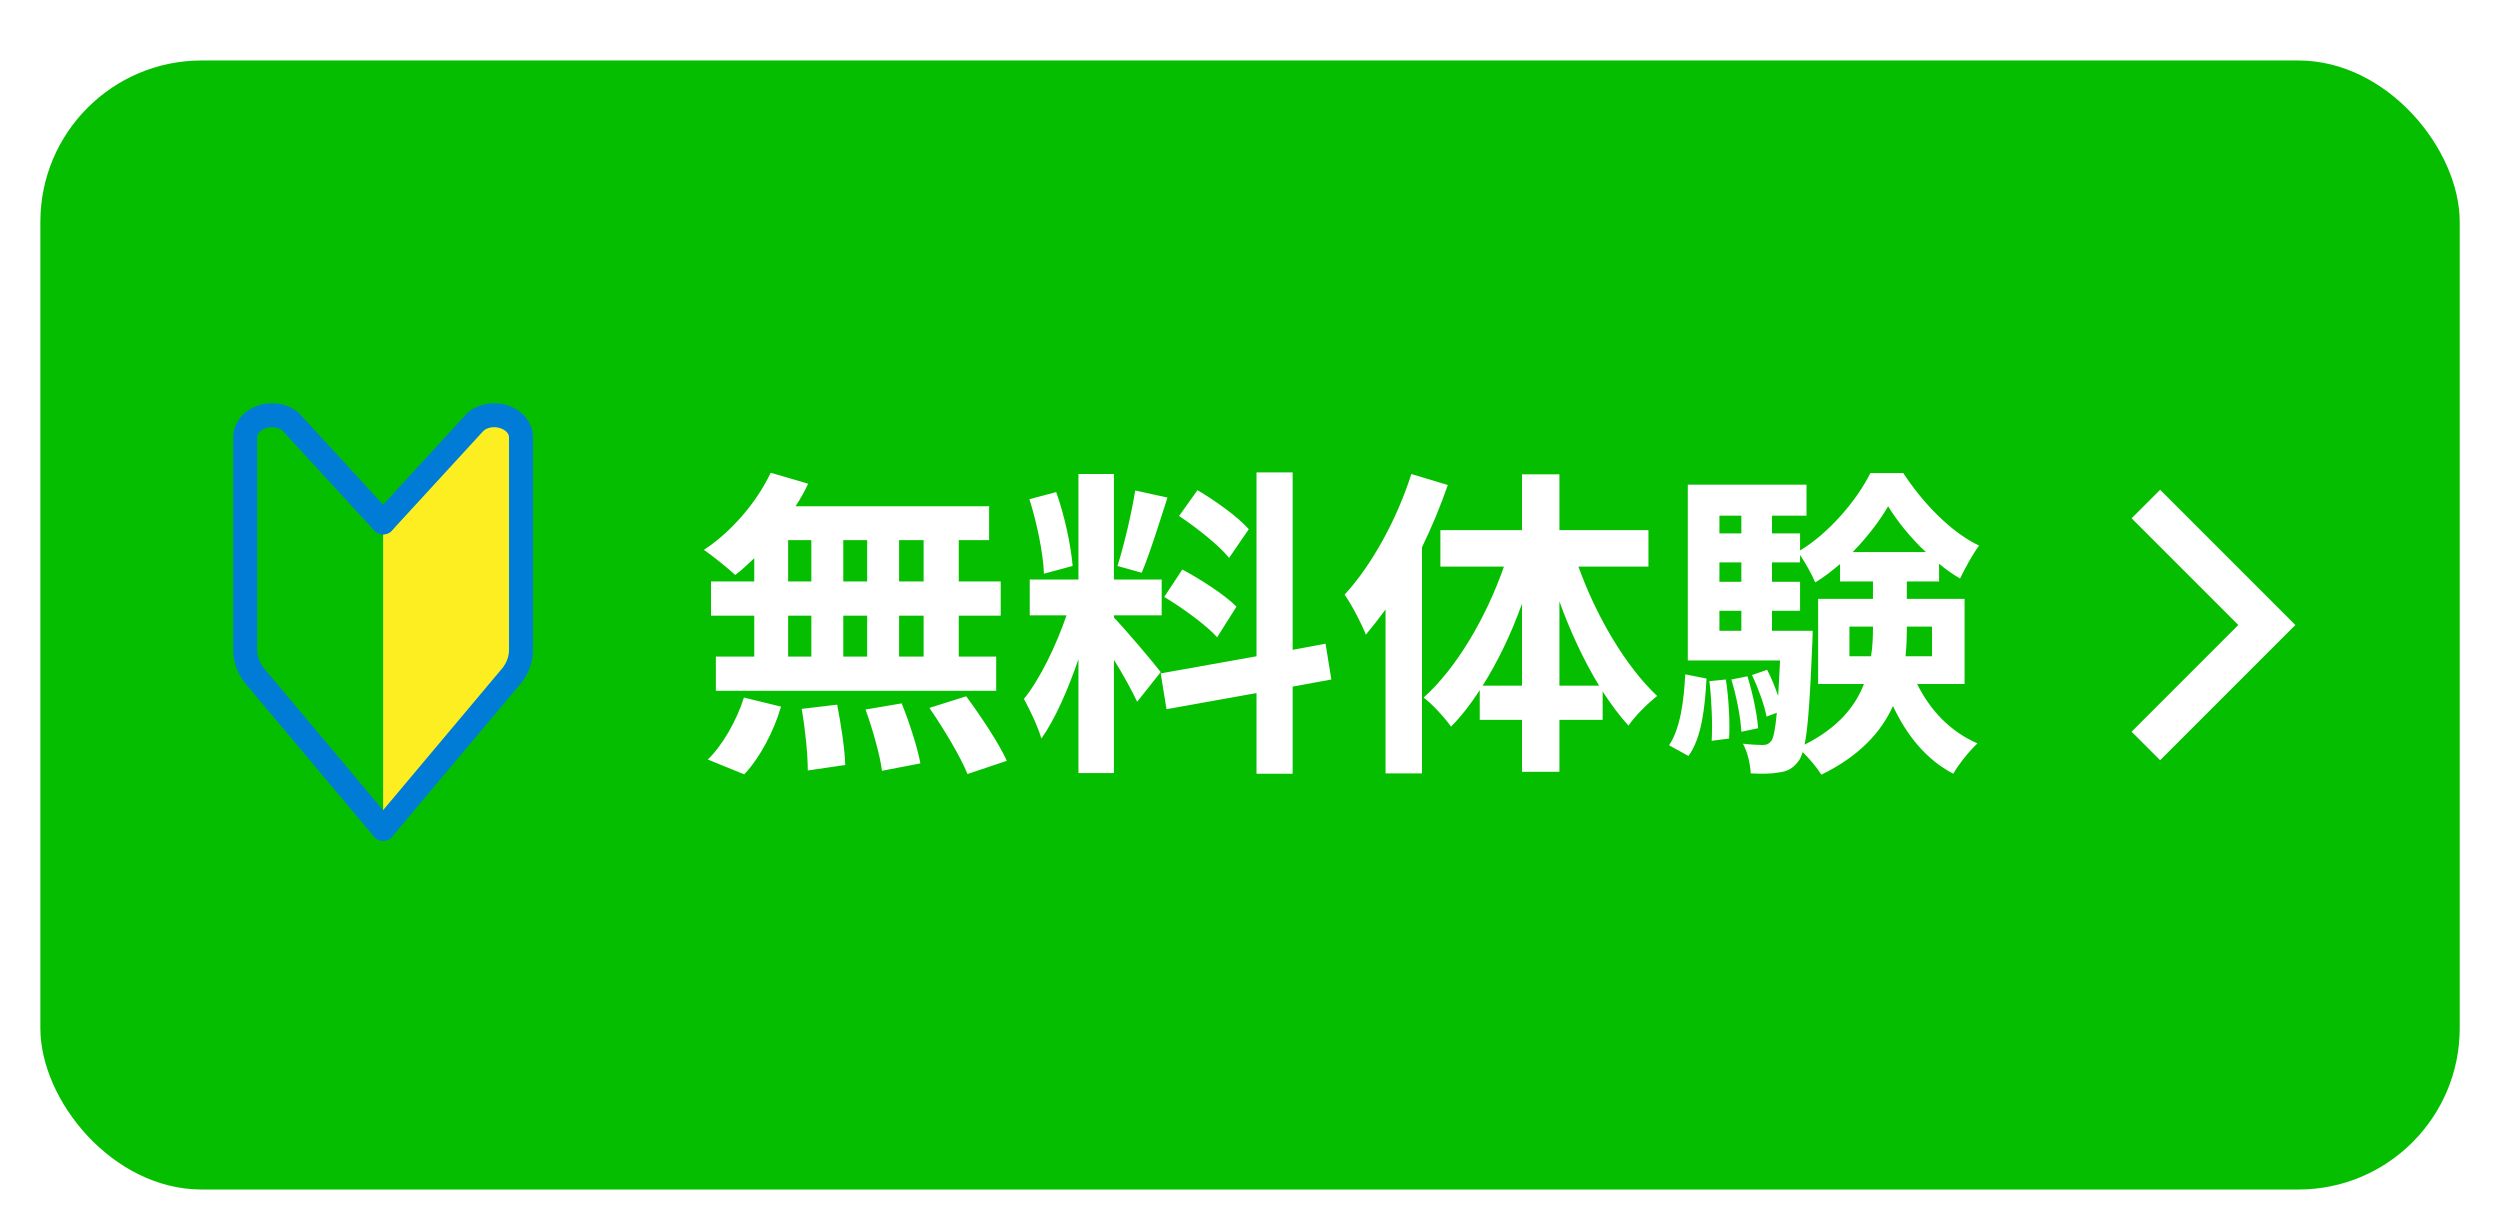 <svg width="124" height="61" viewBox="0 0 124 61" fill="none" xmlns="http://www.w3.org/2000/svg">
<g filter="url(#filter0_d_957_1812)">
<rect x="0.002" width="120" height="56" rx="8" fill="#06BE00"/>
<g clip-path="url(#clip0_957_1812)">
<path d="M17.003 38.108L23.344 30.557C23.667 30.173 23.841 29.714 23.841 29.245V18.7C23.841 17.73 22.447 17.232 21.604 17.901L17.003 22.911" fill="#FCEE21"/>
<path d="M17.003 38.108L23.344 30.557C23.667 30.173 23.841 29.714 23.841 29.245V18.7C23.841 17.73 22.447 17.232 21.604 17.901L17.003 22.911" stroke="#007CD7" stroke-width="1.189" stroke-miterlimit="10" stroke-linecap="round" stroke-linejoin="round"/>
<path d="M17 38.108L10.659 30.557C10.336 30.173 10.162 29.714 10.162 29.245V18.7C10.162 17.73 11.556 17.232 12.399 17.901L17 22.911" stroke="#007CD7" stroke-width="1.189" stroke-miterlimit="10" stroke-linecap="round" stroke-linejoin="round"/>
</g>
<path d="M43.811 25.84V23.792H42.595V25.84H43.811ZM43.811 29.568V27.536H42.595V29.568H43.811ZM37.091 27.536V29.568H38.243V27.536H37.091ZM41.011 27.536H39.827V29.568H41.011V27.536ZM39.827 25.84H41.011V23.792H39.827V25.84ZM37.091 23.792V25.84H38.243V23.792H37.091ZM35.411 25.84V24.688C35.091 24.992 34.787 25.28 34.467 25.52C34.115 25.184 33.347 24.576 32.915 24.272C34.259 23.392 35.523 21.936 36.227 20.448L38.083 20.992C37.907 21.376 37.699 21.744 37.459 22.112H47.059V23.792H45.555V25.84H47.635V27.536H45.555V29.568H47.411V31.264H33.507V29.568H35.411V27.536H33.267V25.84H35.411ZM34.915 35.408L33.107 34.672C33.811 34 34.531 32.768 34.899 31.6L36.739 32.048C36.387 33.264 35.699 34.576 34.915 35.408ZM37.763 32.16L39.523 31.952C39.715 32.928 39.907 34.192 39.923 34.944L38.067 35.216C38.067 34.448 37.939 33.136 37.763 32.16ZM40.931 32.192L42.723 31.888C43.107 32.832 43.507 34.08 43.651 34.864L41.747 35.232C41.651 34.464 41.283 33.168 40.931 32.192ZM44.099 32.112L45.923 31.536C46.643 32.512 47.539 33.856 47.939 34.736L45.987 35.392C45.651 34.544 44.803 33.136 44.099 32.112ZM59.939 23.248L58.963 24.672C58.467 24.048 57.363 23.184 56.483 22.592L57.395 21.312C58.291 21.84 59.427 22.656 59.939 23.248ZM55.747 26.608L56.643 25.248C57.571 25.744 58.755 26.512 59.331 27.088L58.371 28.608C57.843 28.016 56.675 27.168 55.747 26.608ZM54.307 21.328L55.907 21.68C55.491 22.96 55.027 24.48 54.627 25.408L53.427 25.072C53.747 24.064 54.131 22.448 54.307 21.328ZM51.203 25.072L49.779 25.456C49.747 24.464 49.427 22.912 49.059 21.76L50.387 21.408C50.803 22.56 51.123 24.08 51.203 25.072ZM55.571 30.336L54.403 31.808C54.163 31.296 53.715 30.464 53.251 29.728V35.344H51.491V29.696C50.979 31.184 50.339 32.672 49.651 33.632C49.491 33.056 49.075 32.192 48.787 31.664C49.587 30.688 50.403 28.976 50.899 27.52H49.075V25.744H51.491V20.512H53.251V25.744H55.619V27.52H53.251V27.632C53.715 28.096 55.235 29.888 55.571 30.336ZM64.035 30.704L62.115 31.056V35.376H60.323V31.376L55.859 32.176L55.571 30.4L60.323 29.552V20.432H62.115V29.232L63.747 28.928L64.035 30.704ZM68.003 20.512L69.811 21.056C69.459 22.08 69.027 23.12 68.531 24.144V35.36H66.723V27.232C66.403 27.664 66.067 28.096 65.747 28.48C65.571 28.016 65.043 26.976 64.691 26.496C66.035 25.04 67.283 22.768 68.003 20.512ZM75.347 31.008H77.315C76.563 29.776 75.891 28.336 75.347 26.832V31.008ZM71.539 31.008H73.491V26.944C72.963 28.416 72.291 29.824 71.539 31.008ZM79.763 25.104H76.291C77.171 27.568 78.643 30.064 80.195 31.52C79.763 31.856 79.107 32.496 78.771 32.992C78.323 32.496 77.907 31.936 77.491 31.296V32.704H75.347V35.28H73.491V32.704H71.395V31.232C70.947 31.92 70.483 32.528 69.971 33.04C69.651 32.592 69.043 31.92 68.611 31.6C70.227 30.16 71.715 27.632 72.595 25.104H69.443V23.296H73.491V20.528H75.347V23.296H79.763V25.104ZM81.747 34.496L80.787 33.968C81.331 33.152 81.523 31.808 81.587 30.448L82.643 30.656C82.563 32.112 82.403 33.6 81.747 34.496ZM82.787 30.784L83.603 30.704C83.747 31.632 83.811 32.864 83.763 33.632L82.899 33.744C82.947 32.944 82.899 31.728 82.787 30.784ZM83.875 30.704L84.675 30.544C84.931 31.376 85.155 32.432 85.203 33.12L84.371 33.296C84.339 32.608 84.131 31.536 83.875 30.704ZM85.891 28.288H87.907C87.907 28.288 87.907 28.704 87.891 28.912C87.779 31.552 87.683 33.088 87.507 33.936C89.155 33.104 90.019 32.048 90.451 30.928H88.179V26.704H90.899V25.84H89.267V24.976C88.867 25.312 88.467 25.632 88.035 25.888C87.859 25.472 87.555 24.928 87.283 24.528V24.896H85.891V25.856H87.283V27.296H85.891V28.288ZM83.283 27.296V28.288H84.371V27.296H83.283ZM84.371 24.896H83.283V25.856H84.371V24.896ZM84.371 22.576H83.283V23.456H84.371V22.576ZM89.891 24.384H93.523C92.771 23.68 92.099 22.848 91.651 22.112C91.235 22.832 90.611 23.648 89.891 24.384ZM93.827 28.08H92.579V28.144C92.579 28.608 92.563 29.072 92.515 29.552H93.827V28.08ZM89.731 29.552H90.803C90.883 29.072 90.899 28.592 90.899 28.128V28.08H89.731V29.552ZM95.443 30.928H93.091C93.731 32.224 94.739 33.296 96.083 33.872C95.699 34.224 95.155 34.896 94.883 35.376C93.555 34.688 92.579 33.488 91.891 32.016C91.315 33.296 90.243 34.496 88.339 35.424C88.147 35.104 87.747 34.624 87.411 34.304C87.347 34.512 87.283 34.656 87.203 34.752C86.931 35.12 86.643 35.264 86.243 35.312C85.923 35.376 85.411 35.392 84.835 35.36C84.819 34.912 84.675 34.288 84.451 33.888C84.867 33.936 85.219 33.952 85.427 33.952C85.619 33.952 85.731 33.904 85.859 33.744C85.971 33.584 86.051 33.184 86.131 32.352L85.619 32.544C85.523 31.984 85.203 31.12 84.899 30.48L85.651 30.224C85.859 30.624 86.051 31.088 86.195 31.52C86.227 31.04 86.259 30.448 86.291 29.76H81.715V21.04H87.603V22.576H85.891V23.456H87.283V24.304C88.723 23.44 90.115 21.792 90.771 20.464H92.403C93.363 21.936 94.755 23.392 96.163 24.064C95.827 24.512 95.459 25.2 95.219 25.696C94.867 25.488 94.515 25.248 94.179 24.96V25.84H92.579V26.704H95.443V30.928Z" fill="white"/>
<path d="M104.435 22L110.435 28L104.435 34" stroke="white" stroke-width="2"/>
</g>
<defs>
<filter id="filter0_d_957_1812" x="0.002" y="0" width="124" height="61" filterUnits="userSpaceOnUse" color-interpolation-filters="sRGB">
<feFlood flood-opacity="0" result="BackgroundImageFix"/>
<feColorMatrix in="SourceAlpha" type="matrix" values="0 0 0 0 0 0 0 0 0 0 0 0 0 0 0 0 0 0 127 0" result="hardAlpha"/>
<feOffset dx="2" dy="3"/>
<feGaussianBlur stdDeviation="1"/>
<feColorMatrix type="matrix" values="0 0 0 0 0 0 0 0 0 0 0 0 0 0 0 0 0 0 0.16 0"/>
<feBlend mode="normal" in2="BackgroundImageFix" result="effect1_dropShadow_957_1812"/>
<feBlend mode="normal" in="SourceGraphic" in2="effect1_dropShadow_957_1812" result="shape"/>
</filter>
<clipPath id="clip0_957_1812">
<rect width="14.865" height="22" fill="white" transform="translate(9.569 17)"/>
</clipPath>
</defs>
</svg>
